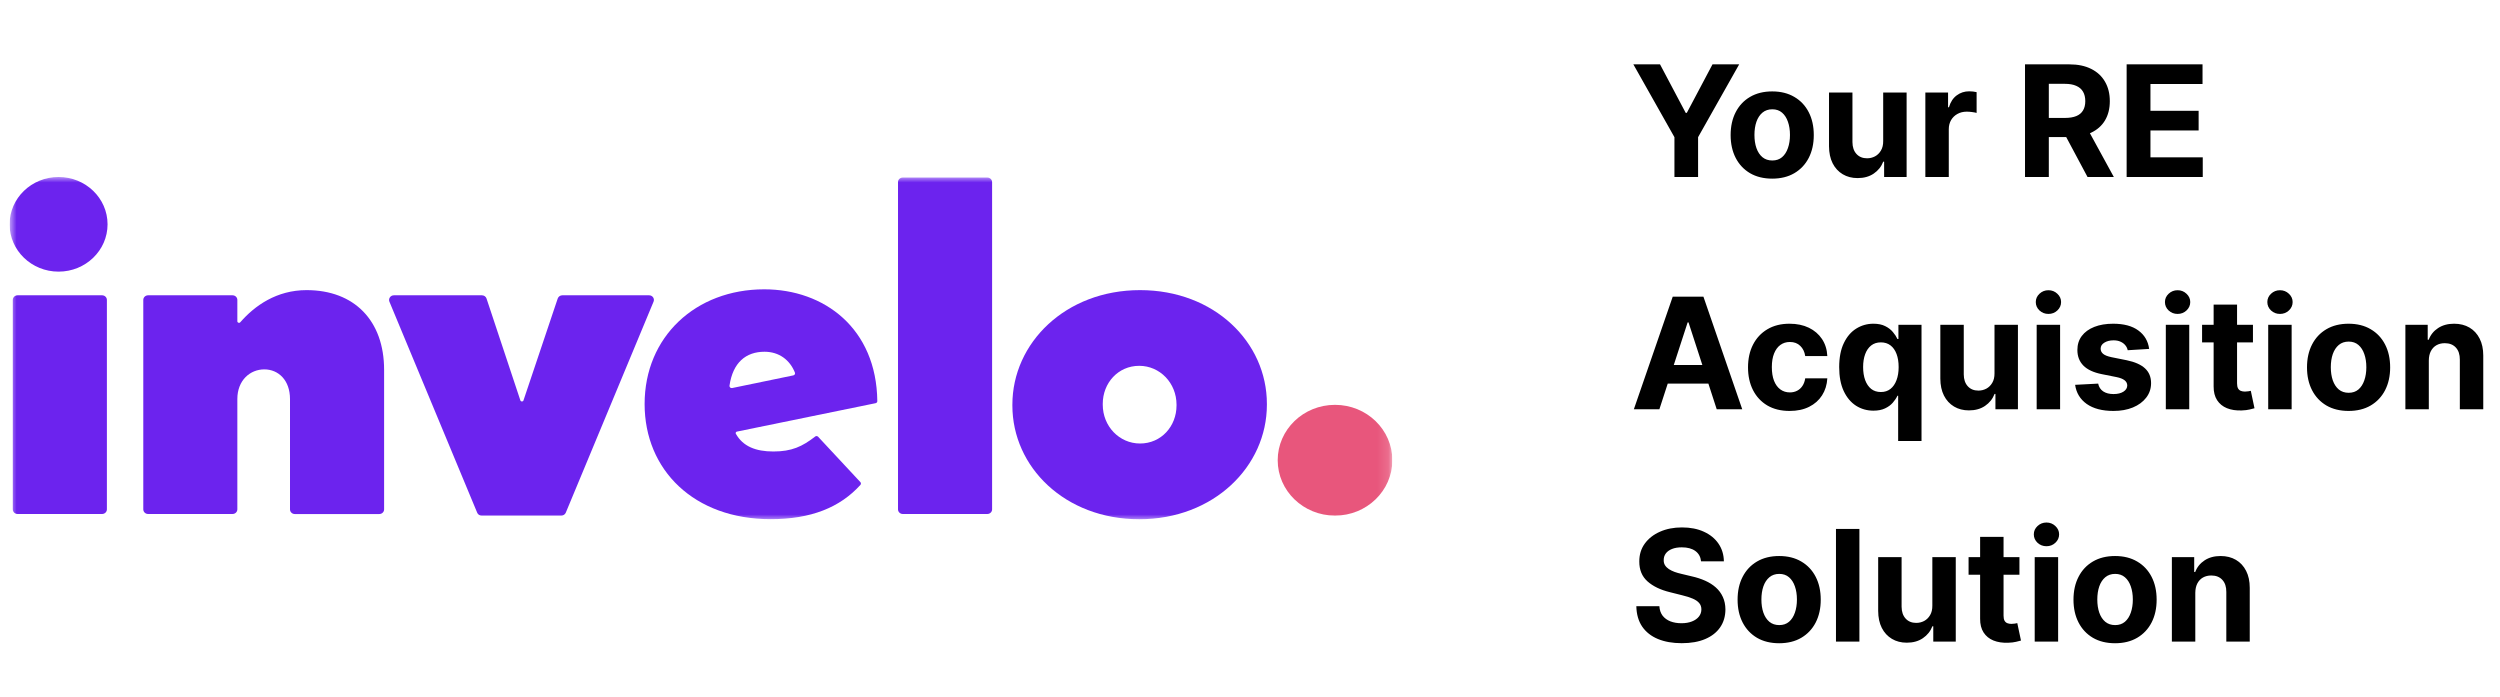 <svg width="226" height="63" viewBox="0 0 226 63" fill="none" xmlns="http://www.w3.org/2000/svg">
<g clip-path="url(#clip0_3235_2503)">
<mask id="mask0_3235_2503" style="mask-type:luminance" maskUnits="userSpaceOnUse" x="0" y="16" width="126" height="31">
<path d="M125.867 16H0.867V47H125.867V16Z" fill="white"/>
</mask>
<g mask="url(#mask0_3235_2503)">
<path d="M1.589 26.695H9.23C9.468 26.695 9.663 26.883 9.663 27.113V46.047C9.663 46.277 9.468 46.465 9.23 46.465H1.589C1.351 46.465 1.156 46.277 1.156 46.047V27.113C1.156 26.883 1.351 26.695 1.589 26.695Z" fill="#6C23EE"/>
<path d="M13.386 26.695H21.023C21.261 26.695 21.456 26.883 21.456 27.113V29.041C21.456 29.175 21.626 29.237 21.717 29.137C23.035 27.623 25.014 26.227 27.716 26.227C32.025 26.227 34.723 28.98 34.723 33.434V46.051C34.723 46.281 34.528 46.469 34.29 46.469H26.649C26.411 46.469 26.216 46.281 26.216 46.051V36.072C26.216 34.37 25.169 33.392 23.892 33.392C22.618 33.392 21.456 34.37 21.456 36.072V46.047C21.456 46.277 21.261 46.465 21.023 46.465H13.386C13.148 46.465 12.953 46.277 12.953 46.047V27.113C12.953 26.883 13.148 26.695 13.386 26.695Z" fill="#6C23EE"/>
<path d="M35.607 26.695H43.569C43.756 26.695 43.926 26.814 43.982 26.987L47.041 36.195C47.085 36.329 47.279 36.329 47.323 36.195L50.417 26.987C50.477 26.814 50.644 26.695 50.83 26.695H58.682C58.987 26.695 59.197 26.994 59.082 27.27L51.147 46.346C51.08 46.503 50.921 46.611 50.747 46.611H43.538C43.359 46.611 43.201 46.507 43.137 46.346L35.202 27.27C35.091 26.994 35.301 26.695 35.607 26.695Z" fill="#6C23EE"/>
<path d="M81.612 16.05H89.254C89.492 16.05 89.686 16.238 89.686 16.468V46.047C89.686 46.277 89.492 46.465 89.254 46.465H81.612C81.374 46.465 81.18 46.277 81.18 46.047V16.468C81.176 16.238 81.37 16.05 81.612 16.05Z" fill="#6C23EE"/>
<path d="M91.519 36.655V36.582C91.519 31.004 96.316 26.227 103.061 26.227C109.77 26.227 114.527 30.935 114.527 36.513V36.586C114.527 42.163 109.73 46.94 102.986 46.94C96.277 46.936 91.519 42.229 91.519 36.655ZM106.358 36.655V36.582C106.358 34.627 104.858 33.07 102.986 33.07C101.073 33.07 99.689 34.627 99.689 36.509V36.582C99.689 38.537 101.188 40.093 103.061 40.093C104.973 40.093 106.358 38.537 106.358 36.655Z" fill="#6C23EE"/>
<path d="M5.295 24.556C7.74 24.556 9.723 22.641 9.723 20.278C9.723 17.915 7.74 16 5.295 16C2.85 16 0.867 17.915 0.867 20.278C0.867 22.641 2.85 24.556 5.295 24.556Z" fill="#6C23EE"/>
<path d="M120.685 46.611C123.547 46.611 125.867 44.369 125.867 41.604C125.867 38.839 123.547 36.598 120.685 36.598C117.823 36.598 115.504 38.839 115.504 41.604C115.504 44.369 117.823 46.611 120.685 46.611Z" fill="#E8567C"/>
<path d="M73.957 39.481L77.778 43.583C77.845 43.655 77.845 43.763 77.781 43.836C75.929 45.879 73.31 46.933 69.668 46.933C62.749 46.933 58.273 42.498 58.273 36.525C58.273 30.441 62.888 26.155 69.085 26.155C74.516 26.155 79.234 29.69 79.309 36.26C79.309 36.352 79.246 36.429 79.154 36.448L66.617 39.017C66.526 39.036 66.474 39.136 66.522 39.216C67.16 40.347 68.303 40.815 69.914 40.815C71.568 40.815 72.52 40.374 73.695 39.461C73.766 39.4 73.885 39.408 73.957 39.481ZM66.18 35.08L71.719 33.934C71.838 33.91 71.906 33.788 71.858 33.677C71.406 32.55 70.442 31.798 69.113 31.798C67.426 31.798 66.248 32.776 65.946 34.865C65.927 34.995 66.05 35.106 66.18 35.08Z" fill="#6C23EE"/>
</g>
</g>
<path d="M147.656 5.818H150.067L152.388 10.203H152.488L154.81 5.818H157.221L153.507 12.401V16H151.369V12.401L147.656 5.818ZM160.208 16.149C159.435 16.149 158.767 15.985 158.204 15.657C157.644 15.325 157.211 14.865 156.906 14.275C156.602 13.682 156.449 12.994 156.449 12.212C156.449 11.423 156.602 10.733 156.906 10.143C157.211 9.55 157.644 9.089 158.204 8.761C158.767 8.43 159.435 8.264 160.208 8.264C160.98 8.264 161.646 8.43 162.206 8.761C162.77 9.089 163.204 9.55 163.509 10.143C163.814 10.733 163.966 11.423 163.966 12.212C163.966 12.994 163.814 13.682 163.509 14.275C163.204 14.865 162.77 15.325 162.206 15.657C161.646 15.985 160.98 16.149 160.208 16.149ZM160.218 14.508C160.569 14.508 160.862 14.409 161.097 14.21C161.333 14.008 161.51 13.733 161.629 13.385C161.752 13.037 161.813 12.641 161.813 12.197C161.813 11.753 161.752 11.357 161.629 11.008C161.51 10.661 161.333 10.385 161.097 10.183C160.862 9.981 160.569 9.88 160.218 9.88C159.863 9.88 159.565 9.981 159.323 10.183C159.084 10.385 158.903 10.661 158.781 11.008C158.661 11.357 158.602 11.753 158.602 12.197C158.602 12.641 158.661 13.037 158.781 13.385C158.903 13.733 159.084 14.008 159.323 14.21C159.565 14.409 159.863 14.508 160.218 14.508ZM170.24 12.749V8.364H172.358V16H170.325V14.613H170.245C170.073 15.06 169.786 15.42 169.385 15.692C168.987 15.963 168.502 16.099 167.928 16.099C167.418 16.099 166.969 15.983 166.581 15.751C166.193 15.519 165.89 15.19 165.671 14.762C165.456 14.335 165.347 13.822 165.343 13.226V8.364H167.461V12.848C167.464 13.299 167.585 13.655 167.824 13.917C168.063 14.179 168.383 14.31 168.784 14.31C169.039 14.31 169.277 14.252 169.499 14.136C169.722 14.016 169.901 13.841 170.036 13.609C170.176 13.377 170.244 13.09 170.24 12.749ZM174.052 16V8.364H176.105V9.696H176.185C176.324 9.222 176.558 8.864 176.886 8.622C177.214 8.377 177.592 8.254 178.02 8.254C178.126 8.254 178.24 8.261 178.363 8.274C178.485 8.287 178.593 8.306 178.686 8.329V10.208C178.586 10.178 178.449 10.152 178.273 10.129C178.097 10.105 177.937 10.094 177.791 10.094C177.479 10.094 177.201 10.162 176.956 10.298C176.714 10.43 176.521 10.616 176.379 10.854C176.24 11.093 176.17 11.368 176.17 11.68V16H174.052ZM183.061 16V5.818H187.078C187.847 5.818 188.503 5.956 189.047 6.231C189.593 6.503 190.009 6.889 190.294 7.389C190.583 7.886 190.727 8.471 190.727 9.144C190.727 9.82 190.581 10.402 190.289 10.889C189.998 11.373 189.575 11.744 189.022 12.003C188.471 12.261 187.805 12.391 187.023 12.391H184.333V10.661H186.675C187.086 10.661 187.427 10.604 187.699 10.492C187.971 10.379 188.173 10.21 188.306 9.984C188.442 9.759 188.51 9.479 188.51 9.144C188.51 8.806 188.442 8.521 188.306 8.289C188.173 8.057 187.969 7.881 187.694 7.762C187.422 7.639 187.079 7.578 186.665 7.578H185.213V16H183.061ZM188.559 11.367L191.09 16H188.713L186.238 11.367H188.559ZM192.248 16V5.818H199.109V7.593H194.401V10.019H198.756V11.794H194.401V14.225H199.129V16H192.248ZM150.007 37H147.7L151.215 26.818H153.989L157.499 37H155.192L152.642 29.145H152.562L150.007 37ZM149.863 32.998H155.312V34.678H149.863V32.998ZM161.78 37.149C160.998 37.149 160.325 36.983 159.761 36.652C159.201 36.317 158.77 35.853 158.469 35.26C158.17 34.667 158.021 33.984 158.021 33.212C158.021 32.429 158.172 31.743 158.474 31.153C158.779 30.56 159.211 30.098 159.771 29.766C160.331 29.432 160.998 29.264 161.77 29.264C162.436 29.264 163.019 29.385 163.52 29.627C164.02 29.869 164.416 30.209 164.708 30.646C165 31.084 165.161 31.598 165.19 32.188H163.192C163.135 31.806 162.986 31.5 162.744 31.268C162.506 31.032 162.192 30.915 161.805 30.915C161.477 30.915 161.19 31.004 160.945 31.183C160.703 31.359 160.514 31.616 160.378 31.954C160.242 32.292 160.174 32.701 160.174 33.182C160.174 33.669 160.24 34.083 160.373 34.425C160.509 34.766 160.699 35.026 160.945 35.205C161.19 35.384 161.477 35.474 161.805 35.474C162.047 35.474 162.264 35.424 162.456 35.325C162.652 35.225 162.812 35.081 162.938 34.892C163.067 34.7 163.152 34.469 163.192 34.201H165.19C165.157 34.784 164.998 35.298 164.713 35.742C164.431 36.183 164.042 36.528 163.545 36.776C163.048 37.025 162.459 37.149 161.78 37.149ZM171.593 39.864V35.777H171.528C171.428 35.989 171.288 36.2 171.105 36.408C170.926 36.614 170.693 36.785 170.404 36.92C170.119 37.056 169.771 37.124 169.36 37.124C168.78 37.124 168.255 36.975 167.784 36.677C167.317 36.375 166.946 35.933 166.671 35.349C166.399 34.763 166.263 34.044 166.263 33.192C166.263 32.317 166.404 31.589 166.686 31.009C166.967 30.426 167.342 29.99 167.809 29.702C168.28 29.41 168.795 29.264 169.355 29.264C169.783 29.264 170.139 29.337 170.424 29.483C170.713 29.625 170.945 29.805 171.12 30.02C171.299 30.232 171.435 30.441 171.528 30.646H171.617V29.364H173.705V39.864H171.593ZM170.031 35.439C170.373 35.439 170.661 35.346 170.896 35.16C171.135 34.972 171.317 34.708 171.443 34.37C171.573 34.032 171.637 33.636 171.637 33.182C171.637 32.728 171.574 32.333 171.448 31.999C171.322 31.664 171.14 31.405 170.901 31.223C170.663 31.041 170.373 30.95 170.031 30.95C169.683 30.95 169.39 31.044 169.151 31.233C168.913 31.422 168.732 31.684 168.61 32.019C168.487 32.353 168.426 32.741 168.426 33.182C168.426 33.626 168.487 34.019 168.61 34.36C168.735 34.698 168.916 34.963 169.151 35.156C169.39 35.344 169.683 35.439 170.031 35.439ZM180.303 33.749V29.364H182.421V37H180.387V35.613H180.308C180.135 36.06 179.849 36.42 179.448 36.692C179.05 36.964 178.564 37.099 177.991 37.099C177.481 37.099 177.031 36.983 176.644 36.751C176.256 36.519 175.953 36.19 175.734 35.762C175.518 35.334 175.409 34.822 175.406 34.226V29.364H177.524V33.848C177.527 34.299 177.648 34.655 177.887 34.917C178.125 35.179 178.445 35.31 178.846 35.31C179.101 35.31 179.34 35.252 179.562 35.136C179.784 35.016 179.963 34.841 180.099 34.609C180.238 34.377 180.306 34.09 180.303 33.749ZM184.115 37V29.364H186.233V37H184.115ZM185.179 28.379C184.864 28.379 184.594 28.275 184.368 28.066C184.146 27.854 184.035 27.6 184.035 27.305C184.035 27.014 184.146 26.764 184.368 26.555C184.594 26.343 184.864 26.236 185.179 26.236C185.493 26.236 185.762 26.343 185.984 26.555C186.209 26.764 186.322 27.014 186.322 27.305C186.322 27.6 186.209 27.854 185.984 28.066C185.762 28.275 185.493 28.379 185.179 28.379ZM194.283 31.541L192.344 31.66C192.311 31.495 192.24 31.346 192.13 31.213C192.021 31.077 191.877 30.97 191.698 30.89C191.522 30.807 191.311 30.766 191.066 30.766C190.738 30.766 190.461 30.835 190.236 30.974C190.011 31.11 189.898 31.293 189.898 31.521C189.898 31.704 189.971 31.858 190.117 31.984C190.262 32.11 190.513 32.211 190.867 32.287L192.249 32.565C192.992 32.718 193.545 32.963 193.91 33.301C194.275 33.639 194.457 34.083 194.457 34.633C194.457 35.134 194.309 35.573 194.014 35.951C193.723 36.329 193.322 36.624 192.811 36.836C192.304 37.045 191.719 37.149 191.056 37.149C190.045 37.149 189.24 36.939 188.64 36.518C188.044 36.093 187.694 35.517 187.591 34.788L189.674 34.678C189.737 34.986 189.89 35.222 190.132 35.384C190.374 35.543 190.683 35.623 191.061 35.623C191.432 35.623 191.731 35.552 191.956 35.409C192.185 35.263 192.301 35.076 192.304 34.847C192.301 34.655 192.22 34.498 192.061 34.375C191.901 34.249 191.656 34.153 191.325 34.087L190.002 33.823C189.257 33.674 188.701 33.416 188.337 33.048C187.976 32.68 187.795 32.211 187.795 31.641C187.795 31.15 187.927 30.727 188.193 30.373C188.461 30.018 188.837 29.745 189.321 29.553C189.808 29.36 190.378 29.264 191.031 29.264C191.996 29.264 192.755 29.468 193.308 29.876C193.865 30.283 194.19 30.838 194.283 31.541ZM195.79 37V29.364H197.908V37H195.79ZM196.854 28.379C196.54 28.379 196.269 28.275 196.044 28.066C195.822 27.854 195.711 27.6 195.711 27.305C195.711 27.014 195.822 26.764 196.044 26.555C196.269 26.343 196.54 26.236 196.854 26.236C197.169 26.236 197.438 26.343 197.66 26.555C197.885 26.764 197.998 27.014 197.998 27.305C197.998 27.6 197.885 27.854 197.66 28.066C197.438 28.275 197.169 28.379 196.854 28.379ZM203.667 29.364V30.954H199.068V29.364H203.667ZM200.112 27.534H202.23V34.653C202.23 34.849 202.26 35.001 202.319 35.111C202.379 35.217 202.462 35.291 202.568 35.334C202.677 35.378 202.803 35.399 202.946 35.399C203.045 35.399 203.145 35.391 203.244 35.374C203.344 35.354 203.42 35.34 203.473 35.33L203.806 36.906C203.7 36.939 203.551 36.977 203.358 37.02C203.166 37.066 202.933 37.094 202.657 37.104C202.147 37.124 201.7 37.056 201.315 36.901C200.934 36.745 200.637 36.503 200.425 36.175C200.213 35.847 200.109 35.432 200.112 34.932V27.534ZM205.046 37V29.364H207.164V37H205.046ZM206.11 28.379C205.795 28.379 205.525 28.275 205.3 28.066C205.078 27.854 204.967 27.6 204.967 27.305C204.967 27.014 205.078 26.764 205.3 26.555C205.525 26.343 205.795 26.236 206.11 26.236C206.425 26.236 206.694 26.343 206.916 26.555C207.141 26.764 207.254 27.014 207.254 27.305C207.254 27.6 207.141 27.854 206.916 28.066C206.694 28.275 206.425 28.379 206.11 28.379ZM212.311 37.149C211.539 37.149 210.871 36.985 210.308 36.657C209.747 36.325 209.315 35.865 209.01 35.275C208.705 34.682 208.553 33.994 208.553 33.212C208.553 32.423 208.705 31.733 209.01 31.143C209.315 30.55 209.747 30.09 210.308 29.761C210.871 29.43 211.539 29.264 212.311 29.264C213.083 29.264 213.75 29.43 214.31 29.761C214.873 30.09 215.307 30.55 215.612 31.143C215.917 31.733 216.07 32.423 216.07 33.212C216.07 33.994 215.917 34.682 215.612 35.275C215.307 35.865 214.873 36.325 214.31 36.657C213.75 36.985 213.083 37.149 212.311 37.149ZM212.321 35.508C212.672 35.508 212.966 35.409 213.201 35.21C213.436 35.008 213.614 34.733 213.733 34.385C213.856 34.037 213.917 33.641 213.917 33.197C213.917 32.753 213.856 32.356 213.733 32.008C213.614 31.66 213.436 31.385 213.201 31.183C212.966 30.981 212.672 30.88 212.321 30.88C211.966 30.88 211.668 30.981 211.426 31.183C211.188 31.385 211.007 31.66 210.884 32.008C210.765 32.356 210.705 32.753 210.705 33.197C210.705 33.641 210.765 34.037 210.884 34.385C211.007 34.733 211.188 35.008 211.426 35.21C211.668 35.409 211.966 35.508 212.321 35.508ZM219.565 32.585V37H217.447V29.364H219.465V30.711H219.555C219.724 30.267 220.007 29.916 220.405 29.657C220.803 29.395 221.285 29.264 221.852 29.264C222.382 29.264 222.844 29.38 223.239 29.612C223.633 29.844 223.94 30.176 224.158 30.607C224.377 31.034 224.487 31.544 224.487 32.138V37H222.369V32.516C222.372 32.048 222.253 31.684 222.011 31.422C221.769 31.157 221.436 31.024 221.011 31.024C220.726 31.024 220.474 31.085 220.256 31.208C220.04 31.331 219.871 31.51 219.749 31.745C219.629 31.977 219.568 32.257 219.565 32.585ZM153.776 50.746C153.736 50.345 153.565 50.034 153.263 49.812C152.962 49.59 152.553 49.479 152.036 49.479C151.684 49.479 151.388 49.528 151.146 49.628C150.904 49.724 150.718 49.858 150.589 50.031C150.463 50.203 150.4 50.398 150.4 50.617C150.393 50.8 150.431 50.959 150.514 51.094C150.6 51.23 150.718 51.348 150.867 51.447C151.016 51.544 151.189 51.628 151.384 51.701C151.58 51.771 151.789 51.83 152.011 51.88L152.925 52.099C153.37 52.198 153.777 52.331 154.148 52.496C154.52 52.662 154.841 52.866 155.113 53.108C155.385 53.35 155.595 53.635 155.744 53.963C155.897 54.291 155.975 54.667 155.978 55.092C155.975 55.715 155.816 56.255 155.501 56.712C155.189 57.166 154.738 57.519 154.148 57.771C153.562 58.02 152.854 58.144 152.026 58.144C151.204 58.144 150.488 58.018 149.878 57.766C149.271 57.514 148.797 57.142 148.456 56.648C148.118 56.151 147.941 55.536 147.924 54.803H150.007C150.03 55.145 150.128 55.43 150.3 55.658C150.476 55.884 150.71 56.054 151.001 56.17C151.296 56.283 151.629 56.34 152.001 56.34C152.365 56.34 152.682 56.286 152.95 56.18C153.222 56.074 153.433 55.927 153.582 55.738C153.731 55.549 153.805 55.332 153.805 55.087C153.805 54.858 153.737 54.666 153.602 54.51C153.469 54.354 153.273 54.222 153.015 54.112C152.76 54.003 152.446 53.903 152.075 53.814L150.967 53.535C150.108 53.327 149.43 53 148.933 52.556C148.436 52.112 148.189 51.514 148.192 50.761C148.189 50.145 148.353 49.606 148.685 49.146C149.019 48.685 149.478 48.325 150.062 48.067C150.645 47.808 151.308 47.679 152.05 47.679C152.806 47.679 153.466 47.808 154.029 48.067C154.596 48.325 155.037 48.685 155.352 49.146C155.666 49.606 155.829 50.14 155.839 50.746H153.776ZM160.836 58.149C160.064 58.149 159.396 57.985 158.833 57.657C158.273 57.325 157.84 56.865 157.535 56.275C157.23 55.682 157.078 54.994 157.078 54.212C157.078 53.423 157.23 52.733 157.535 52.144C157.84 51.55 158.273 51.09 158.833 50.761C159.396 50.43 160.064 50.264 160.836 50.264C161.609 50.264 162.275 50.43 162.835 50.761C163.398 51.09 163.833 51.55 164.138 52.144C164.443 52.733 164.595 53.423 164.595 54.212C164.595 54.994 164.443 55.682 164.138 56.275C163.833 56.865 163.398 57.325 162.835 57.657C162.275 57.985 161.609 58.149 160.836 58.149ZM160.846 56.508C161.198 56.508 161.491 56.409 161.726 56.21C161.962 56.008 162.139 55.733 162.258 55.385C162.381 55.037 162.442 54.641 162.442 54.197C162.442 53.753 162.381 53.356 162.258 53.008C162.139 52.66 161.962 52.385 161.726 52.183C161.491 51.981 161.198 51.88 160.846 51.88C160.492 51.88 160.193 51.981 159.952 52.183C159.713 52.385 159.532 52.66 159.41 53.008C159.29 53.356 159.231 53.753 159.231 54.197C159.231 54.641 159.29 55.037 159.41 55.385C159.532 55.733 159.713 56.008 159.952 56.21C160.193 56.409 160.492 56.508 160.846 56.508ZM168.09 47.818V58H165.972V47.818H168.09ZM174.684 54.749V50.364H176.801V58H174.768V56.613H174.689C174.516 57.06 174.23 57.42 173.828 57.692C173.431 57.964 172.945 58.099 172.372 58.099C171.861 58.099 171.412 57.983 171.025 57.751C170.637 57.519 170.333 57.19 170.115 56.762C169.899 56.334 169.79 55.822 169.787 55.226V50.364H171.904V54.848C171.908 55.299 172.029 55.655 172.267 55.917C172.506 56.179 172.826 56.31 173.227 56.31C173.482 56.31 173.721 56.252 173.943 56.136C174.165 56.016 174.344 55.841 174.48 55.609C174.619 55.377 174.687 55.09 174.684 54.749ZM182.557 50.364V51.955H177.959V50.364H182.557ZM179.003 48.534H181.121V55.653C181.121 55.849 181.15 56.001 181.21 56.111C181.27 56.217 181.353 56.291 181.459 56.334C181.568 56.378 181.694 56.399 181.836 56.399C181.936 56.399 182.035 56.391 182.135 56.374C182.234 56.354 182.31 56.34 182.363 56.33L182.697 57.906C182.59 57.939 182.441 57.977 182.249 58.02C182.057 58.066 181.823 58.094 181.548 58.104C181.038 58.124 180.59 58.056 180.206 57.901C179.825 57.745 179.528 57.503 179.316 57.175C179.104 56.847 178.999 56.432 179.003 55.932V48.534ZM183.937 58V50.364H186.055V58H183.937ZM185.001 49.379C184.686 49.379 184.416 49.275 184.191 49.066C183.968 48.854 183.857 48.6 183.857 48.305C183.857 48.014 183.968 47.764 184.191 47.555C184.416 47.343 184.686 47.236 185.001 47.236C185.316 47.236 185.584 47.343 185.806 47.555C186.032 47.764 186.144 48.014 186.144 48.305C186.144 48.6 186.032 48.854 185.806 49.066C185.584 49.275 185.316 49.379 185.001 49.379ZM191.202 58.149C190.429 58.149 189.762 57.985 189.198 57.657C188.638 57.325 188.205 56.865 187.901 56.275C187.596 55.682 187.443 54.994 187.443 54.212C187.443 53.423 187.596 52.733 187.901 52.144C188.205 51.55 188.638 51.09 189.198 50.761C189.762 50.43 190.429 50.264 191.202 50.264C191.974 50.264 192.64 50.43 193.2 50.761C193.764 51.09 194.198 51.55 194.503 52.144C194.808 52.733 194.96 53.423 194.96 54.212C194.96 54.994 194.808 55.682 194.503 56.275C194.198 56.865 193.764 57.325 193.2 57.657C192.64 57.985 191.974 58.149 191.202 58.149ZM191.212 56.508C191.563 56.508 191.856 56.409 192.092 56.21C192.327 56.008 192.504 55.733 192.624 55.385C192.746 55.037 192.808 54.641 192.808 54.197C192.808 53.753 192.746 53.356 192.624 53.008C192.504 52.66 192.327 52.385 192.092 52.183C191.856 51.981 191.563 51.88 191.212 51.88C190.857 51.88 190.559 51.981 190.317 52.183C190.078 52.385 189.897 52.66 189.775 53.008C189.656 53.356 189.596 53.753 189.596 54.197C189.596 54.641 189.656 55.037 189.775 55.385C189.897 55.733 190.078 56.008 190.317 56.21C190.559 56.409 190.857 56.508 191.212 56.508ZM198.455 53.585V58H196.337V50.364H198.356V51.711H198.445C198.614 51.267 198.898 50.916 199.295 50.657C199.693 50.395 200.175 50.264 200.742 50.264C201.272 50.264 201.735 50.38 202.129 50.612C202.524 50.844 202.83 51.176 203.049 51.606C203.268 52.034 203.377 52.544 203.377 53.138V58H201.259V53.516C201.263 53.048 201.143 52.684 200.901 52.422C200.659 52.157 200.326 52.024 199.902 52.024C199.617 52.024 199.365 52.086 199.146 52.208C198.931 52.331 198.762 52.51 198.639 52.745C198.52 52.977 198.459 53.257 198.455 53.585Z" fill="black"/>
<defs>
<clipPath id="clip0_3235_2503">
<rect width="125" height="31" fill="white" transform="translate(0.867 16)"/>
</clipPath>
</defs>
</svg>
